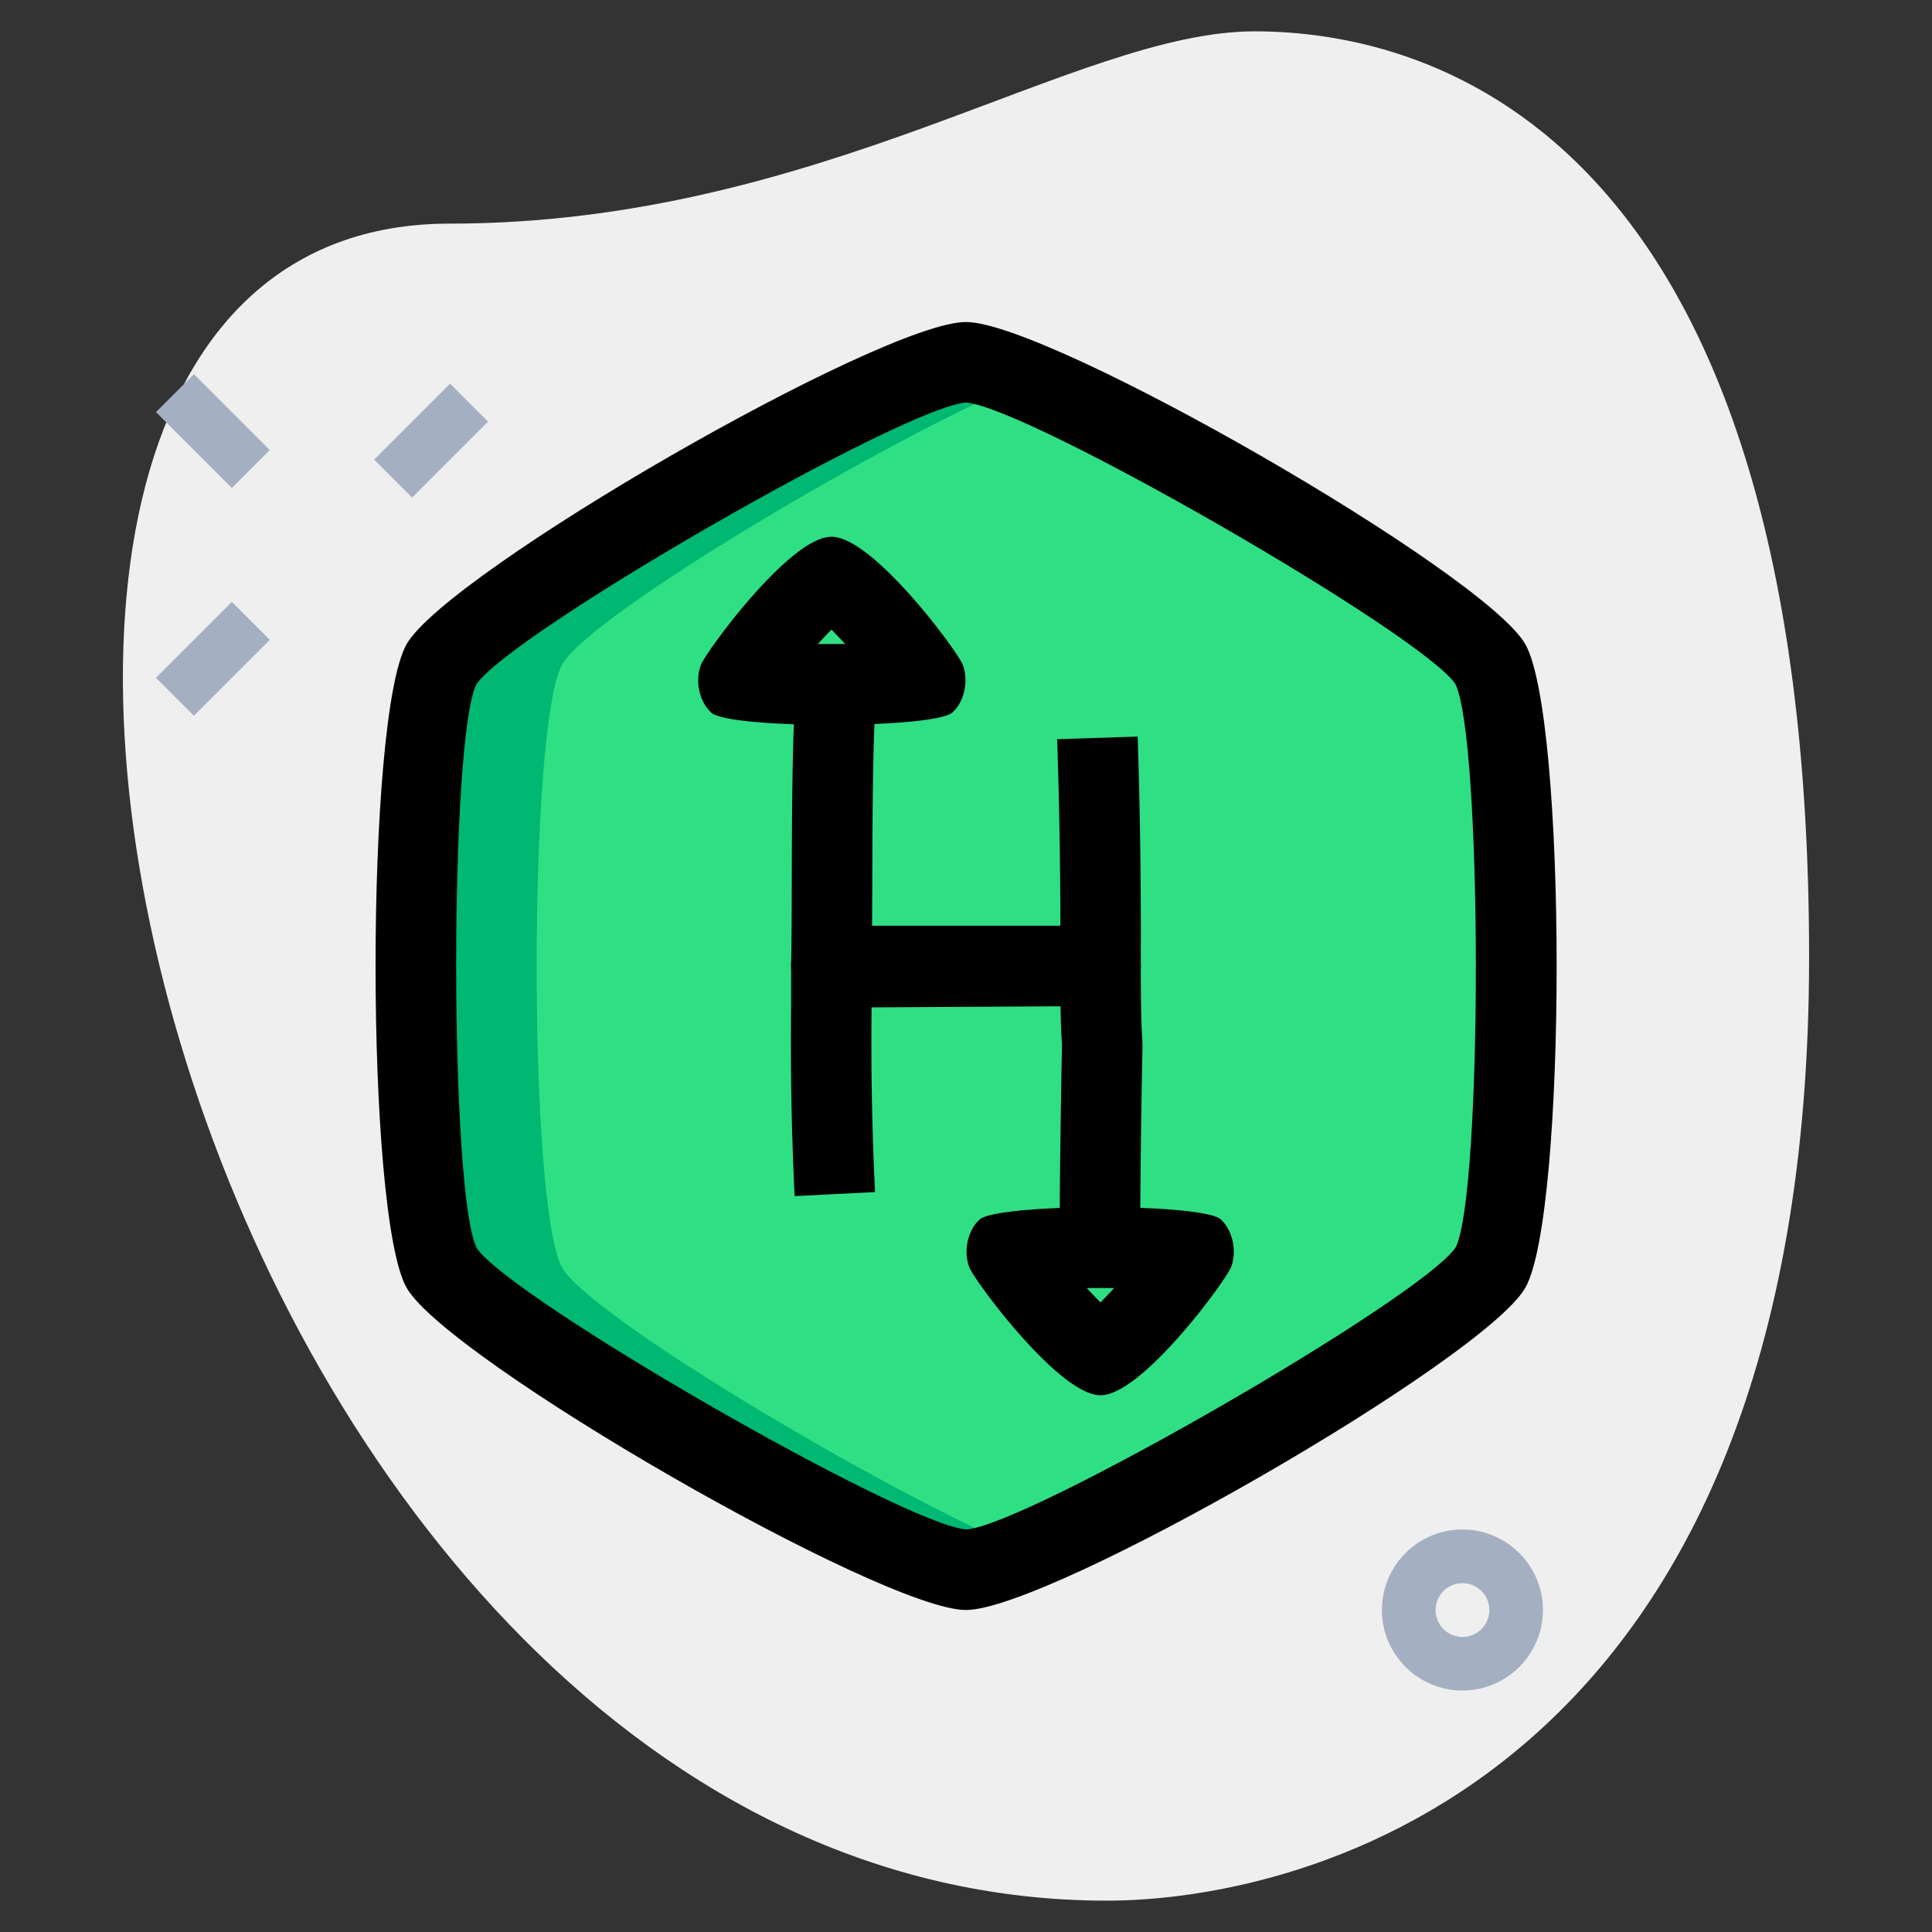 <svg xmlns="http://www.w3.org/2000/svg" viewBox="0 0 36 36" id="hackerrank"><rect x="0" y="0" width="36" height="36" fill="#333333" stroke="none"/><path fill="#EFEFEF" d="M8.377 4.167c6.917 0 11.667-3.583 15-3.583S33.71 2.5 33.71 17.833s-9.417 17.583-13.083 17.583C3.46 35.417-3.873 4.167 8.377 4.167z"></path><path fill="#A4AFC1" d="m6.972 8.564 1.415-1.415.707.707-1.415 1.415zM2.906 12.63l1.415-1.415.707.707-1.415 1.415zM2.906 7.679l.707-.707 1.414 1.414-.707.707zM27.25 31.5c-.827 0-1.5-.673-1.5-1.5s.673-1.5 1.5-1.5 1.5.673 1.5 1.5-.673 1.5-1.5 1.5zm0-2a.5.5 0 1 0 .002 1.002.5.5 0 0 0-.002-1.002z"></path><path fill="#2FDF84" d="M17.999 6.75c-1.279 0-9.135 4.517-9.771 5.625-.636 1.108-.64 10.143 0 11.25.639 1.107 8.493 5.625 9.771 5.625 1.277 0 9.132-4.522 9.772-5.625.639-1.103.639-10.153 0-11.25-.64-1.097-8.493-5.625-9.772-5.625z"></path><path fill="#00B871" d="M10.478 23.625c-.64-1.107-.636-10.142 0-11.25.53-.925 6.075-4.213 8.645-5.281-.509-.211-.913-.344-1.124-.344-1.279 0-9.135 4.517-9.771 5.625s-.64 10.143 0 11.25c.639 1.107 8.493 5.625 9.771 5.625.212 0 .615-.133 1.125-.345-2.568-1.067-8.112-4.356-8.646-5.28z"></path><path d="M17.999 30c-1.56 0-9.643-4.654-10.42-6-.774-1.342-.775-10.649-.001-11.999C8.351 10.656 16.434 6 17.999 6c1.553 0 9.635 4.652 10.419 5.997.783 1.343.784 10.655.001 12.004-.78 1.346-8.863 5.999-10.42 5.999zm0-22.5c-1.176.092-8.486 4.3-9.124 5.254-.501 1.021-.501 9.472.007 10.501.633.943 7.973 5.168 9.125 5.244 1.134-.076 8.476-4.302 9.119-5.258.5-1.018.501-9.465-.008-10.497-.638-.939-7.949-5.151-9.119-5.244z"></path><path d="M20.507 18.75h-5.016a.749.749 0 0 1-.75-.768c.009-.385.011-.938.013-1.549.003-1.36.008-2.901.088-3.754l1.494.142c-.074.784-.079 2.355-.082 3.617l-.004.812h3.509a108.553 108.553 0 0 0-.06-3.476l1.5-.049c.045 1.382.064 2.786.058 4.172V18a.75.75 0 0 1-.75.75z"></path><path d="M21.244 23.25h-1.5c0-1.235.028-2.959.045-3.794-.007-.09-.021-.256-.027-.706l-3.521.021a56.811 56.811 0 0 0 .064 3.441l-1.498.076a58.76 58.76 0 0 1-.066-3.521V18a.75.75 0 0 1 .75-.75h5.016a.75.75 0 0 1 .75.75c0 .964.019 1.227.026 1.338.002.023.006.125.006.148a215.86 215.86 0 0 0-.045 3.764z"></path><path d="M20.505 25.998c-.771 0-2.346-2.133-2.442-2.381-.113-.291-.039-.687.193-.895.358-.302 4.152-.305 4.489-.002.23.208.306.603.193.893-.096.248-1.658 2.385-2.429 2.385h-.004zm-.255-1.997c.089.095.176.186.256.268.08-.082.166-.173.254-.268a43.35 43.35 0 0 0-.51 0zM15.479 13.507c-1.031 0-2.056-.075-2.224-.227-.23-.208-.306-.603-.193-.893.096-.248 1.658-2.385 2.429-2.385h.005c.771 0 2.346 2.133 2.442 2.381.113.291.039.687-.193.895-.181.152-1.227.229-2.266.229zM15.24 12h.51a18.508 18.508 0 0 0-.256-.268c-.08.081-.166.172-.254.268z"></path></svg>
